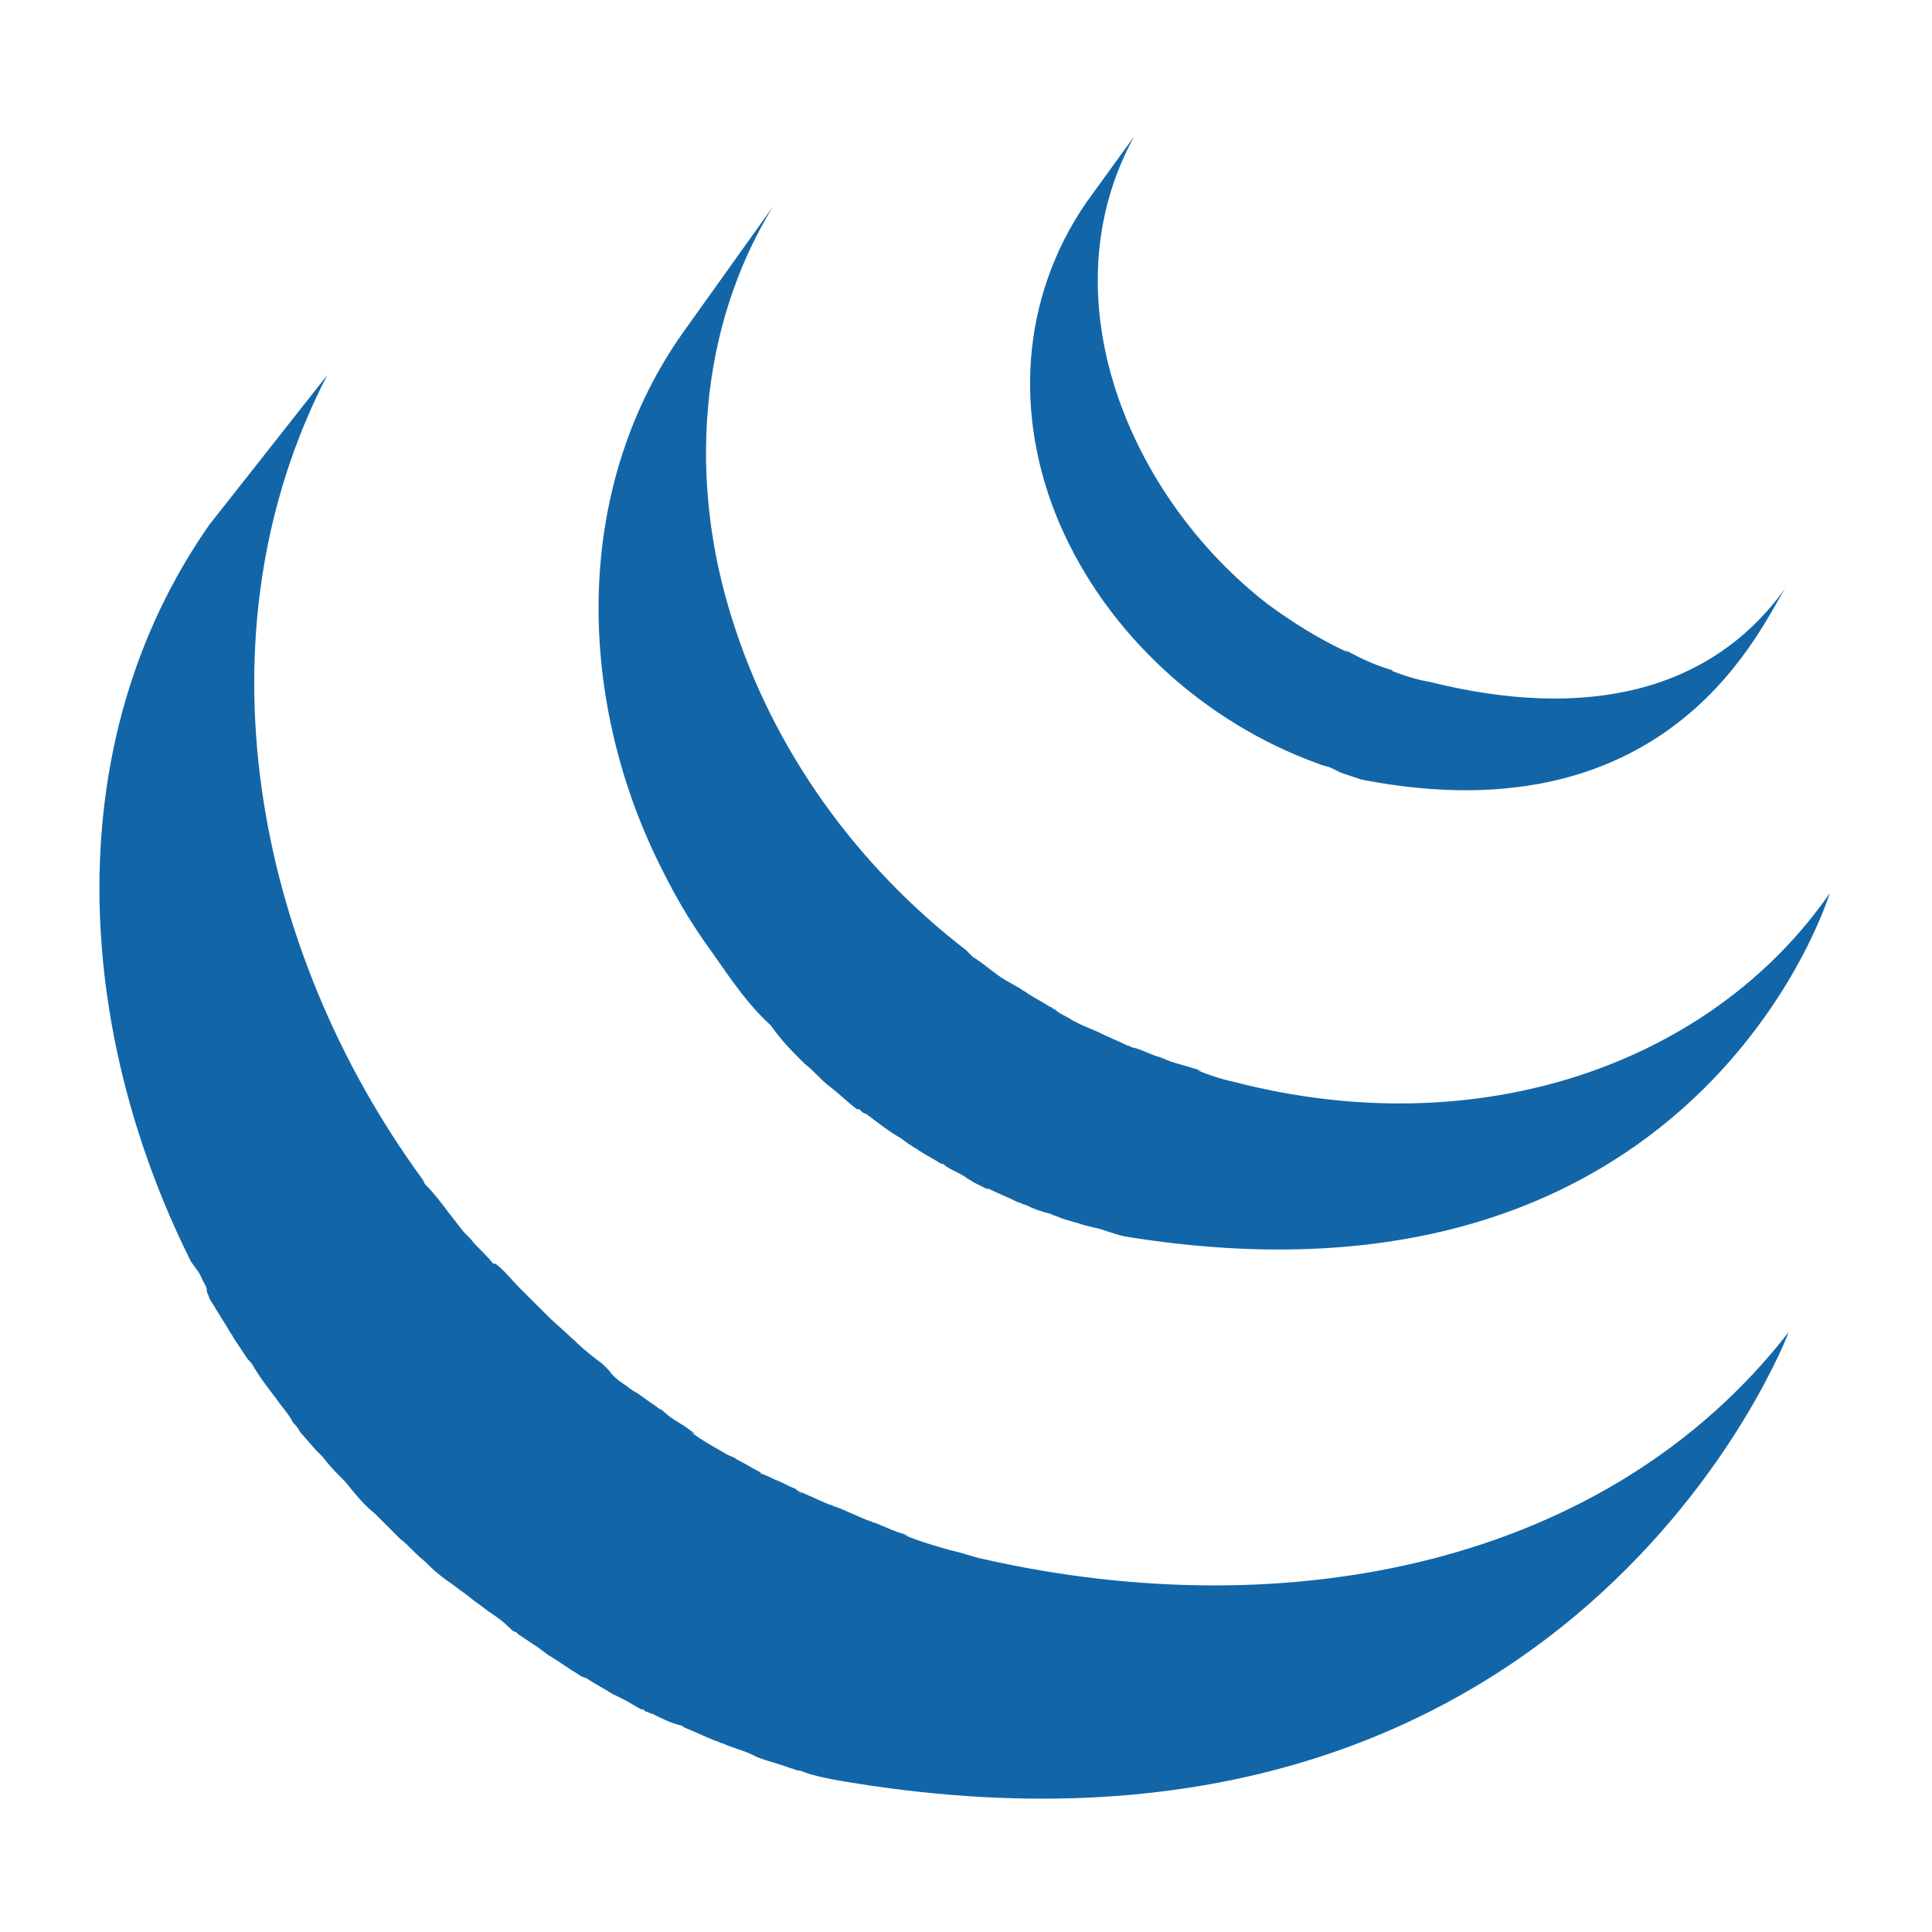 <?xml version="1.0" encoding="utf-8"?>
<!-- Generator: Adobe Illustrator 27.9.0, SVG Export Plug-In . SVG Version: 6.00 Build 0)  -->
<svg version="1.1" id="Layer_1" xmlns="http://www.w3.org/2000/svg" xmlns:xlink="http://www.w3.org/1999/xlink" x="0px" y="0px"
	 viewBox="0 0 85 85" style="enable-background:new 0 0 85 85;" xml:space="preserve">
<style type="text/css">
	.st0{fill:#1266A8;}
</style>
<g>
	<path class="st0" d="M8.9,56.3c0.1,0.2,0.2,0.3,0.2,0.5c0,0.1,0.1,0.2,0.1,0.3c0.1,0.2,0.2,0.3,0.3,0.5l0.5,0.8
		c0.1,0.2,0.2,0.3,0.3,0.5c0.2,0.3,0.4,0.6,0.6,0.9c0.1,0.1,0.2,0.2,0.3,0.4c0.3,0.5,0.7,1,1,1.4c0.2,0.3,0.5,0.6,0.7,1
		c0.1,0.1,0.2,0.2,0.3,0.4l0.7,0.8c0.1,0.1,0.2,0.2,0.3,0.3c0.3,0.4,0.6,0.7,1,1.1c0,0,0,0,0,0c0.4,0.5,0.8,1,1.3,1.4l0,0
		c0.3,0.3,0.5,0.5,0.8,0.8l0.3,0.3c0.4,0.3,0.7,0.7,1.1,1c0,0,0,0,0,0l0.2,0.2c0.3,0.3,0.7,0.6,1,0.8l0.4,0.3
		c0.3,0.2,0.5,0.4,0.8,0.6l0.4,0.3c0.3,0.2,0.6,0.4,0.9,0.7c0.1,0.1,0.2,0.2,0.3,0.2l0.1,0.1l0.9,0.6l0.4,0.3
		c0.5,0.3,0.9,0.6,1.4,0.9c0.1,0.1,0.3,0.1,0.4,0.2c0.3,0.2,0.7,0.4,1,0.6c0.2,0.1,0.4,0.2,0.6,0.3c0.2,0.1,0.5,0.3,0.7,0.4
		c0.1,0,0.1,0,0.2,0.1l0,0c0.1,0,0.2,0.1,0.3,0.1c0.4,0.2,0.8,0.4,1.2,0.5c0.1,0,0.2,0.1,0.2,0.1c0.5,0.2,0.9,0.4,1.4,0.6
		c0.1,0,0.2,0.1,0.3,0.1c0.4,0.2,0.9,0.3,1.3,0.5l0.2,0.1c0.5,0.2,1,0.3,1.5,0.5c0.1,0,0.2,0.1,0.4,0.1c0.5,0.2,1,0.3,1.5,0.4
		C69.2,84,78.7,58.6,78.7,58.6c-8,10.3-22.1,13-35.4,10c-0.5-0.1-1-0.3-1.5-0.4c-0.7-0.2-1.4-0.4-2.1-0.7l0.3,0.1l-0.2-0.1
		c-0.4-0.1-0.8-0.3-1.3-0.5c-0.1,0-0.2-0.1-0.3-0.1l0,0c-0.5-0.2-0.9-0.4-1.4-0.6c-0.1,0-0.2-0.1-0.3-0.1c-0.5-0.2-1.1-0.5-1.6-0.7
		l0.4,0.2c-0.1,0-0.2-0.1-0.3-0.2c-0.3-0.1-0.6-0.3-0.9-0.4c-0.2-0.1-0.4-0.2-0.7-0.3l0.1,0c-0.4-0.2-0.7-0.4-1.1-0.6
		c-0.1-0.1-0.2-0.1-0.4-0.2c-0.5-0.3-1.1-0.6-1.6-1l0.2,0.1c-0.1-0.1-0.3-0.2-0.4-0.3l0,0c-0.3-0.2-0.7-0.4-1-0.7
		c-0.1-0.1-0.2-0.1-0.3-0.2c-0.3-0.2-0.7-0.5-1-0.7l0.1,0.1c-0.1-0.1-0.3-0.2-0.4-0.3c-0.3-0.2-0.6-0.4-0.8-0.7L26.5,60
		c-0.4-0.3-0.8-0.6-1.2-1h0l-1.1-1l-0.3-0.3c-0.3-0.3-0.5-0.5-0.8-0.8l-0.3-0.3c-0.3-0.3-0.6-0.7-1-1l0,0l-0.1,0
		c-0.3-0.4-0.7-0.7-1-1.1c-0.1-0.1-0.2-0.2-0.3-0.3l-0.7-0.9c-0.3-0.4-0.6-0.8-1-1.2l-0.1-0.2c-7.4-10.1-10.1-24-4.2-35.4l-5.2,6.6
		c-6.7,9.6-5.9,22.2-0.8,32.4C8.6,55.8,8.8,56,8.9,56.3L8.9,56.3L8.9,56.3z"/>
	<path d="M31.6,42.4L31.6,42.4L31.6,42.4L31.6,42.4z"/>
	<path class="st0" d="M35.1,46.5l0.3,0.3c0.4,0.3,0.7,0.7,1.1,1l0,0c0.4,0.3,0.8,0.7,1.2,1l0.1,0c0.1,0.1,0.2,0.2,0.3,0.2
		c0.4,0.3,0.9,0.7,1.4,1l0,0c0.2,0.1,0.4,0.3,0.6,0.4c0.1,0.1,0.2,0.1,0.3,0.2c0.3,0.2,0.7,0.4,1,0.6c0.1,0,0.1,0,0.2,0.1
		c0.3,0.2,0.6,0.3,0.9,0.5c0.1,0.1,0.2,0.1,0.3,0.2c0.2,0.1,0.4,0.2,0.6,0.3l0.1,0c0.4,0.2,0.9,0.4,1.3,0.6c0.1,0,0.2,0.1,0.3,0.1
		c0.4,0.2,0.7,0.3,1.1,0.4c0.2,0.1,0.3,0.1,0.5,0.2c0.3,0.1,0.7,0.2,1,0.3l0.4,0.1c0.5,0.1,0.9,0.3,1.4,0.4
		c25.2,4.1,31-15.1,31-15.1c-5.2,7.5-15.4,11.1-26.2,8.3c-0.5-0.1-1.1-0.3-1.6-0.5l0.2,0c-0.2,0-0.3-0.1-0.4-0.1
		c-0.3-0.1-0.7-0.2-1-0.3l-0.5-0.2c-0.4-0.1-0.7-0.3-1.1-0.4c-0.1,0-0.2-0.1-0.3-0.1c-0.4-0.2-0.9-0.4-1.3-0.6l-0.7-0.3l-0.4-0.2
		c-0.3-0.2-0.6-0.3-0.8-0.5c-0.1,0-0.1-0.1-0.2-0.1h0c-0.3-0.2-0.7-0.4-1-0.6c-0.1-0.1-0.2-0.1-0.3-0.2l-0.7-0.4
		c-0.5-0.3-0.9-0.7-1.4-1c-0.1-0.1-0.2-0.2-0.3-0.3c-4.8-3.7-8.5-8.8-10.3-14.6c-1.9-6-1.5-12.7,1.8-18.1l-4,5.6
		c-4.9,7-4.6,16.3-0.8,23.7c0.7,1.4,1.4,2.5,2.2,3.6c0.7,1,1.5,2.2,2.5,3.1C34.4,45.8,34.8,46.2,35.1,46.5L35.1,46.5L35.1,46.5z"/>
	<path d="M12.2,61.5L12.2,61.5L12.2,61.5L12.2,61.5L12.2,61.5z M25.4,59.1L25.4,59.1L25.4,59.1L25.4,59.1z"/>
	<path class="st0" d="M47.8,8.9c-2.9,4.2-3.2,9.4-1.2,14.1c2.1,4.9,6.4,8.8,11.4,10.6c0.2,0.1,0.4,0.1,0.6,0.2L59,34
		c0.3,0.1,0.6,0.2,0.9,0.3c13.9,2.7,17.7-7.1,18.7-8.5c-3.3,4.7-8.9,5.9-15.7,4.2c-0.6-0.1-1.2-0.3-1.7-0.5l0.1,0
		c-0.7-0.2-1.4-0.5-2.1-0.9l0.1,0.1c-1.3-0.6-2.4-1.3-3.5-2.1C49.7,21.9,46,13.1,49.9,6L47.8,8.9L47.8,8.9z"/>
</g>
</svg>
